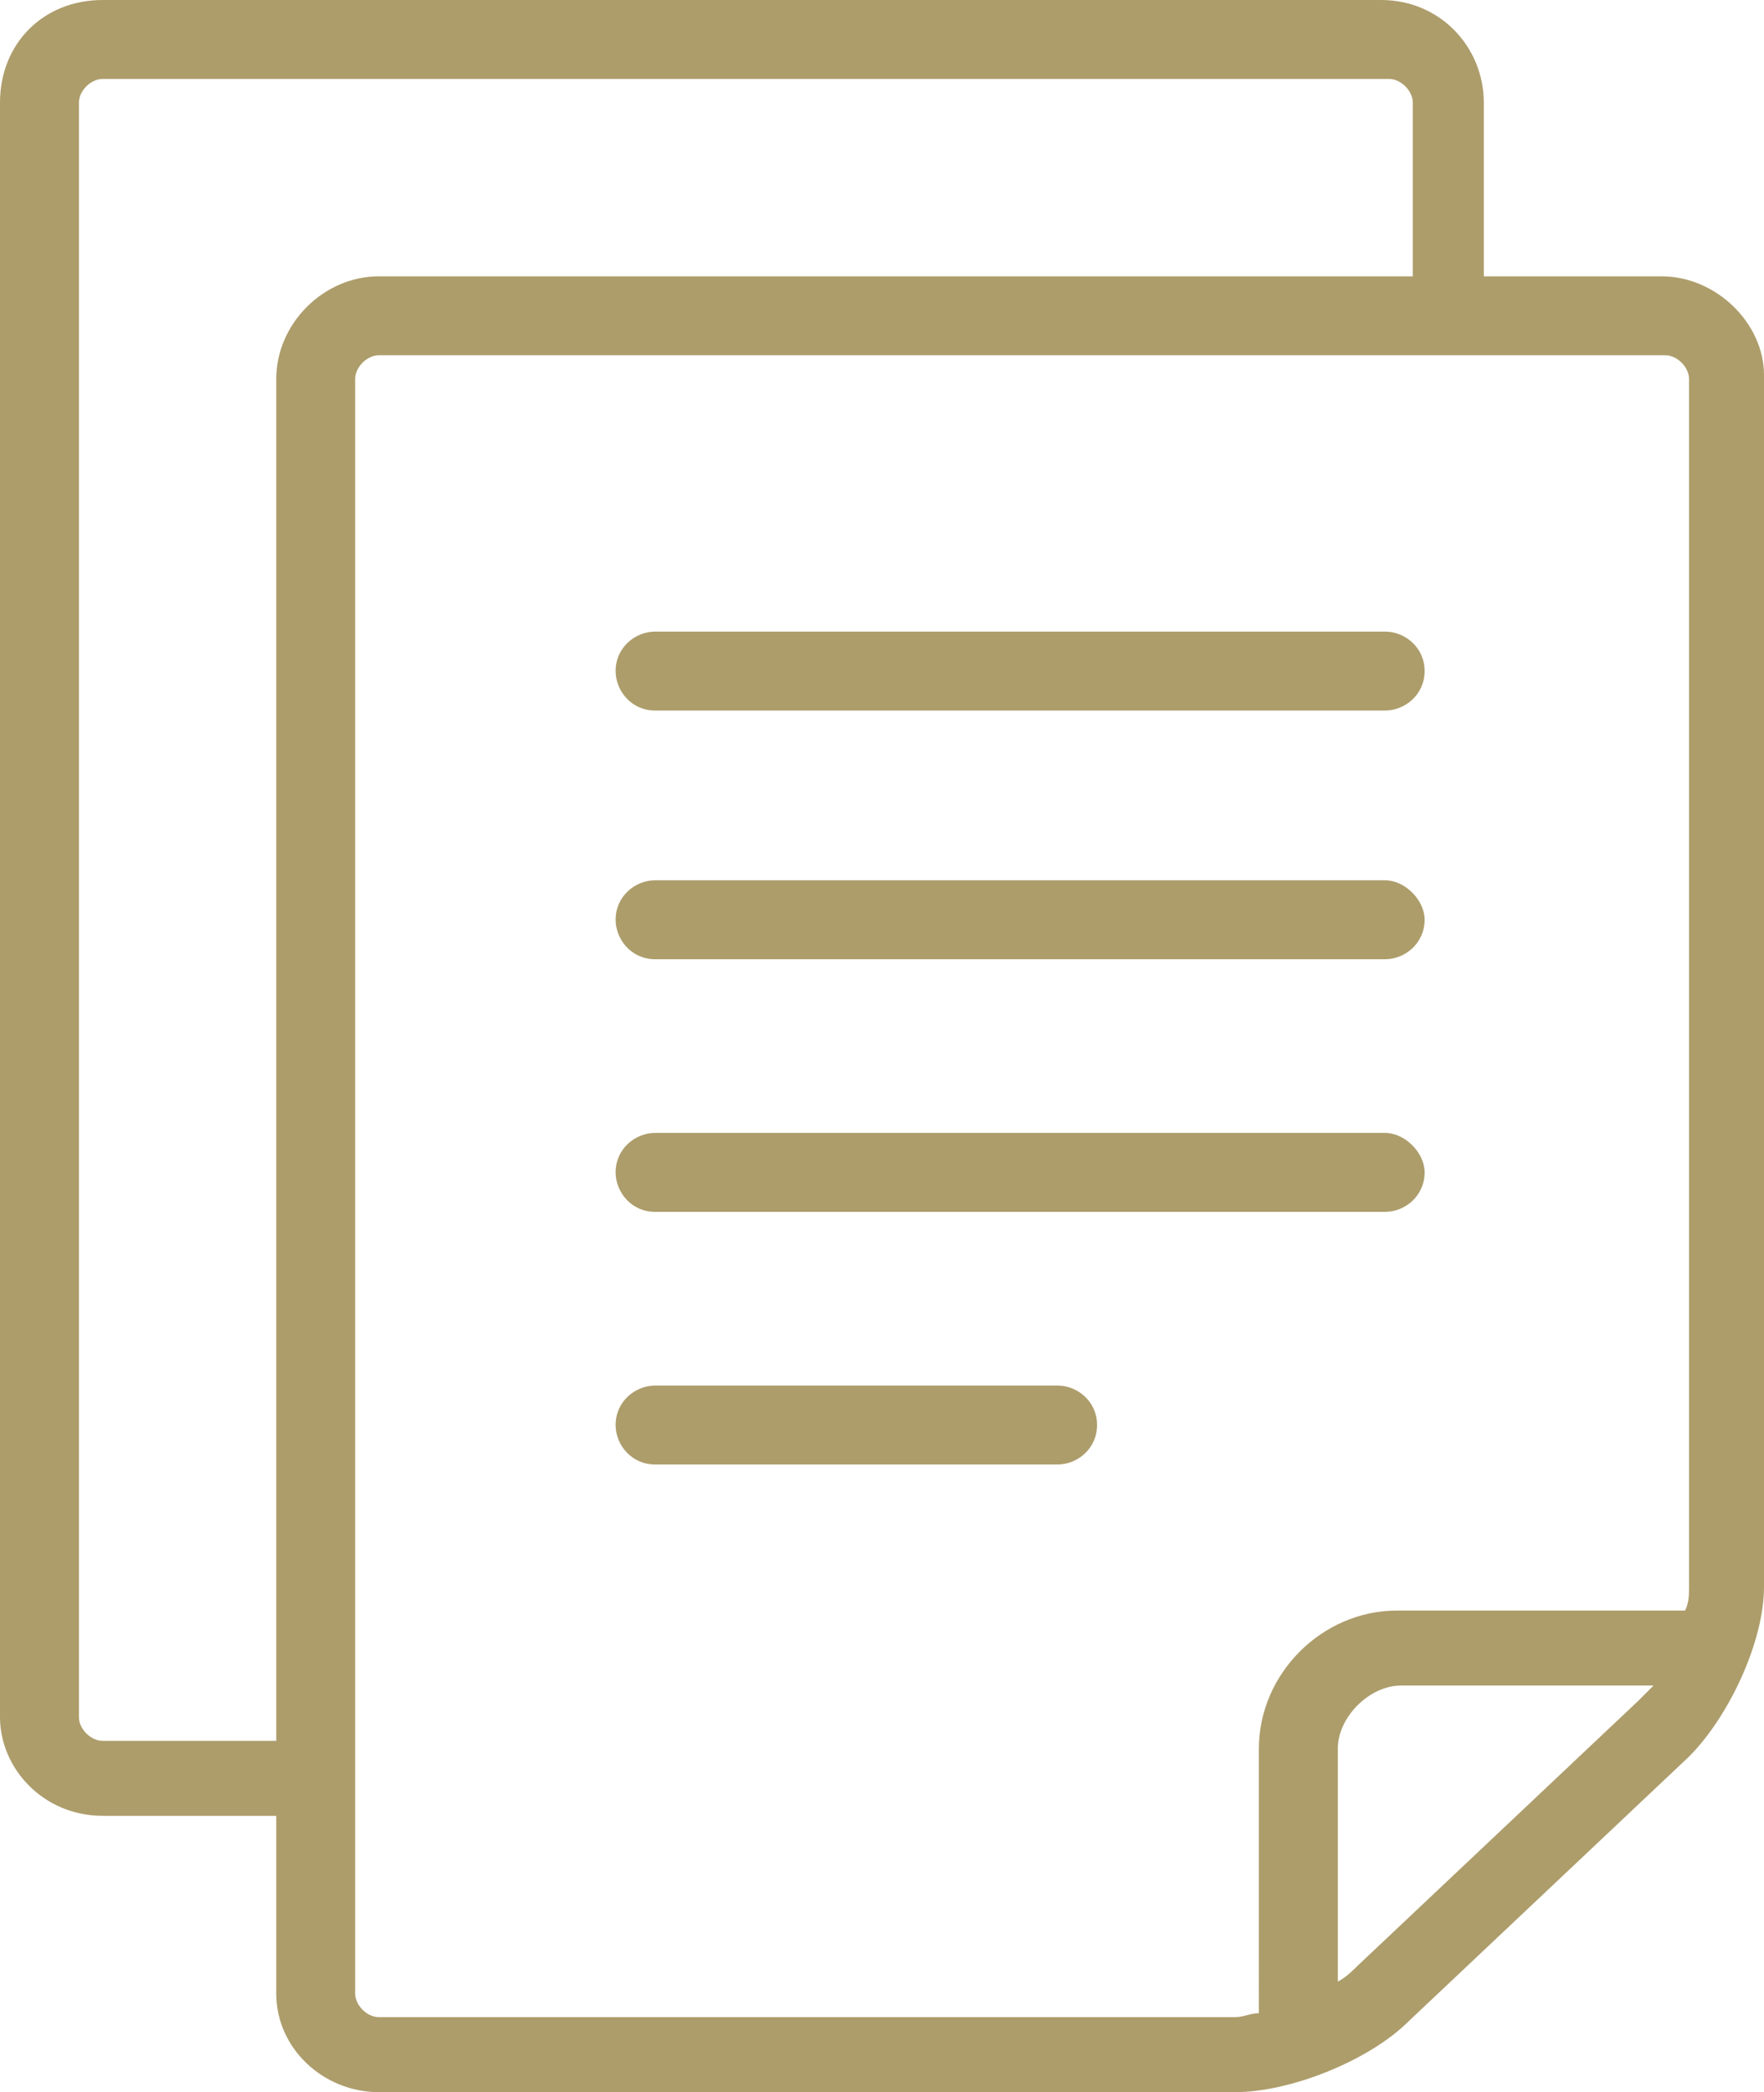 <?xml version="1.0" encoding="utf-8"?>
<!-- Generator: Adobe Illustrator 25.0.1, SVG Export Plug-In . SVG Version: 6.00 Build 0)  -->
<svg version="1.1" xmlns="http://www.w3.org/2000/svg" xmlns:xlink="http://www.w3.org/1999/xlink" x="0px" y="0px" width="44.7px"
	 height="53px" viewBox="0 0 44.7 53" style="enable-background:new 0 0 44.7 53;" xml:space="preserve">
<style type="text/css">
	.st0{display:none;}
	.st1{display:inline;}
	.st2{clip-path:url(#SVGID_2_);fill:#AD9D6B;}
	.st3{clip-path:url(#SVGID_4_);fill:#AD9D6B;}
</style>
<g id="Ebene_1" class="st0">
</g>
<g id="Ebene_2" class="st0">
	<g class="st1">
		<defs>
			<rect id="SVGID_1_" x="4.9" y="13.6" width="36.2" height="25.5"/>
		</defs>
		<clipPath id="SVGID_2_">
			<use xlink:href="#SVGID_1_"  style="overflow:visible;"/>
		</clipPath>
		<path class="st2" d="M40.8,15.4l-11,10.9l11,10.9c0.2-0.4,0.3-0.9,0.3-1.4V16.8C41.2,16.3,41,15.9,40.8,15.4"/>
		<path class="st2" d="M38,13.6H8.1c-0.5,0-0.9,0.1-1.4,0.3l14,14c1.2,1.2,3.3,1.2,4.5,0l14-14C38.9,13.7,38.5,13.6,38,13.6"/>
		<path class="st2" d="M5.3,15.4c-0.2,0.4-0.3,0.9-0.3,1.4v19.1c0,0.5,0.1,0.9,0.3,1.4l11-10.9L5.3,15.4z"/>
		<path class="st2" d="M28.4,27.9l-1.6,1.6c-2.1,2.1-5.4,2.1-7.5,0l-1.6-1.6l-11,10.9c0.4,0.2,0.9,0.3,1.4,0.3H38
			c0.5,0,0.9-0.1,1.4-0.3L28.4,27.9z"/>
	</g>
</g>
<g id="Ebene_3">
	<g>
		<defs>
			<rect id="SVGID_3_" width="44.7" height="53"/>
		</defs>
		<clipPath id="SVGID_4_">
			<use xlink:href="#SVGID_3_"  style="overflow:visible;"/>
		</clipPath>
		<path class="st3" d="M42.8,40.2c0,0.2,0,0.4-0.1,0.6h-7.3c-1.9,0-3.5,1.6-3.5,3.5V51c-0.2,0-0.4,0.1-0.6,0.1H9.6
			c-0.3,0-0.6-0.3-0.6-0.6V9.6c0-0.3,0.3-0.6,0.6-0.6h32.6c0.3,0,0.6,0.3,0.6,0.6L42.8,40.2z M41.5,43.1l-7.1,6.7
			c-0.1,0.1-0.3,0.3-0.5,0.4v-5.9c0-0.4,0.2-0.8,0.5-1.1c0.3-0.3,0.7-0.5,1.1-0.5h6.4C41.7,42.9,41.6,43,41.5,43.1 M7,9.6v34.5H2.6
			c-0.3,0-0.6-0.3-0.6-0.6V2.6c0-0.3,0.3-0.6,0.6-0.6h32.6c0.3,0,0.6,0.3,0.6,0.6V7H9.6C8.2,7,7,8.2,7,9.6 M42.1,7h-4.5V2.6
			c0-1.4-1.1-2.6-2.6-2.6H2.6C1.1,0,0,1.1,0,2.6v40.9C0,44.8,1.1,46,2.6,46H7v4.5C7,51.9,8.2,53,9.6,53h21.7c1.4,0,3.4-0.8,4.4-1.8
			l7.1-6.7c1-1,1.9-2.9,1.9-4.3l0-30.7C44.7,8.2,43.5,7,42.1,7"/>
		<path class="st3" d="M35.1,16H16.6c-0.5,0-1,0.4-1,1c0,0.5,0.4,1,1,1h18.5c0.5,0,1-0.4,1-1C36.1,16.4,35.6,16,35.1,16"/>
		<path class="st3" d="M35.1,28.7H16.6c-0.5,0-1,0.4-1,1c0,0.5,0.4,1,1,1h18.5c0.5,0,1-0.4,1-1C36.1,29.2,35.6,28.7,35.1,28.7"/>
		<path class="st3" d="M26.8,35.1H16.6c-0.5,0-1,0.4-1,1c0,0.5,0.4,1,1,1h10.2c0.5,0,1-0.4,1-1C27.8,35.5,27.3,35.1,26.8,35.1"/>
		<path class="st3" d="M35.1,22.3H16.6c-0.5,0-1,0.4-1,1c0,0.5,0.4,1,1,1h18.5c0.5,0,1-0.4,1-1C36.1,22.8,35.6,22.3,35.1,22.3"/>
	</g>
</g>
</svg>
